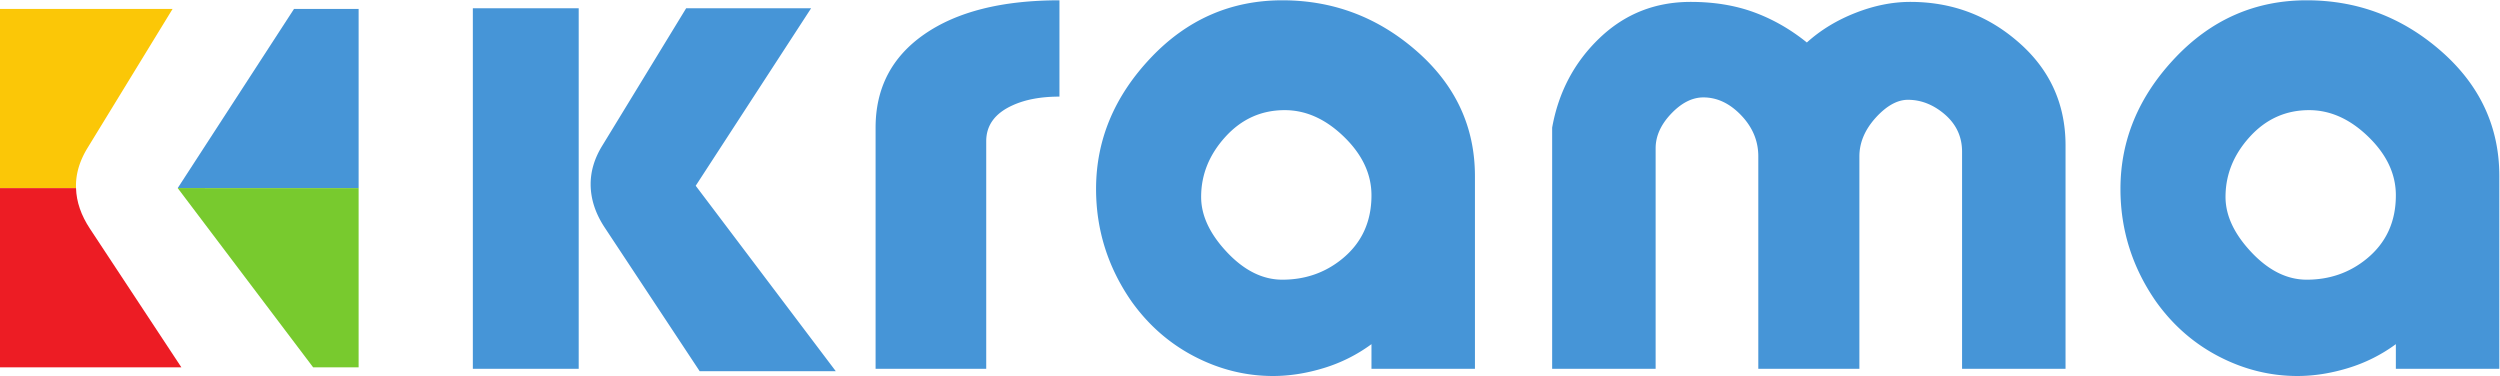<svg xmlns="http://www.w3.org/2000/svg" xmlns:svg="http://www.w3.org/2000/svg" width="971.645" height="146.052"><defs><clipPath id="a" clipPathUnits="userSpaceOnUse"><path d="M0 595h842V0H0z"/></clipPath></defs><g transform="matrix(1.333 0 0 -1.333 -75.098 469.692)"><g><g clip-path="url(#a)"><g transform="translate(754.889 295.412)"><path fill="#4695d7" d="M0 0c0 6.188-2.669 11.874-8.007 17.057-5.337 5.183-11.1 7.775-17.289 7.775-6.808 0-12.571-2.592-17.29-7.775-4.719-5.183-7.078-11.024-7.078-17.522 0-5.414 2.515-10.791 7.543-16.129 5.028-5.338 10.404-8.006 16.129-8.006 6.652 0 12.455 2.01 17.405 6.034C-2.862-13.926 0-7.736 0 0m30.169-50.592H0v7.194a45.892 45.892 0 00-13.886-6.961c-5.066-1.549-10.018-2.323-14.814-2.323-7.929 0-15.587 1.897-22.898 5.686-7.31 3.791-13.461 9.168-18.411 16.129-6.846 9.902-10.288 20.81-10.288 32.723 0 14.234 5.299 26.959 15.897 38.176C-53.803 51.249-41 56.857-25.992 56.857c14.852 0 27.926-4.951 39.221-14.852 11.292-9.902 16.94-22.047 16.94-36.436zm-126.48 0h-30.168v63.317c0 4.332-1.664 7.929-4.99 10.83-3.327 2.862-6.924 4.293-10.791 4.293-3.094 0-6.227-1.741-9.399-5.221-3.172-3.52-4.758-7.272-4.758-11.295v-61.924h-29.473v61.963c0 4.486-1.664 8.471-4.99 11.952-3.326 3.481-7.001 5.221-11.023 5.221-3.249 0-6.382-1.586-9.399-4.757-3.017-3.172-4.525-6.537-4.525-10.095v-64.284h-30.17v70.318c1.856 10.365 6.46 19.068 13.809 26.107 7.348 7.04 16.206 10.56 26.572 10.56 6.807 0 12.957-1.006 18.449-3.017 5.493-2.011 10.638-4.951 15.434-8.819 4.022 3.636 8.741 6.499 14.156 8.626 5.415 2.127 10.752 3.21 16.013 3.21 11.758 0 22.046-3.713 30.865-11.178 9.593-8.045 14.388-18.295 14.388-30.673zM-298.677 0c0 6.188-2.669 11.874-8.007 17.057-5.337 5.183-11.1 7.775-17.289 7.775-6.807 0-12.57-2.592-17.289-7.775-4.718-5.183-7.078-11.024-7.078-17.522 0-5.414 2.514-10.791 7.542-16.129 5.028-5.338 10.404-8.006 16.129-8.006 6.652 0 12.454 2.01 17.405 6.034 5.725 4.64 8.587 10.83 8.587 18.566m30.169-50.592h-30.169v7.194a45.903 45.903 0 00-13.886-6.961c-5.067-1.549-10.017-2.323-14.814-2.323-7.929 0-15.588 1.897-22.897 5.686-7.31 3.791-13.46 9.168-18.412 16.129-6.846 9.902-10.289 20.81-10.289 32.723 0 14.234 5.299 26.959 15.898 38.176 10.598 11.217 23.4 16.825 38.408 16.825 14.853 0 27.927-4.951 39.22-14.852 11.294-9.902 16.941-22.047 16.941-36.436zM-389.65 28.776c-5.414 0-9.979-.85-13.692-2.553-5.105-2.32-7.658-5.801-7.658-10.442v-66.373h-32.258v70.318c0 11.603 4.758 20.692 14.272 27.268 9.515 6.576 22.628 9.863 39.336 9.863zm-140.171-79.368h-30.865V54.536h30.865zm74.96-.697h-39.685l-27.617 41.773c-2.785 4.178-4.177 8.432-4.177 12.765 0 3.867 1.16 7.658 3.481 11.371l24.368 39.917h36.434l-33.649-51.752z"/></g><g transform="translate(78.489 298.2)"><path fill="#fbc707" fill-rule="evenodd" d="M0 0c0 3.756 1.161 7.416 3.38 11.042l24.789 40.509h-50.334V-.708H.015A18.58 18.58 0 000 0"/></g><g transform="translate(82.545 285.695)"><path fill="#ed1c24" fill-rule="evenodd" d="M0 0c-2.561 3.883-3.924 7.809-4.044 11.814h-22.177v-52.259h52.899z"/></g><g transform="translate(160.899 297.492)"><path fill="#4695d7" fill-rule="evenodd" d="M0 0v52.258h-18.839L-52.748.022"/></g><g transform="translate(108.151 297.514)"><path fill="#78ca2e" fill-rule="evenodd" d="M0 0l39.495-52.264h13.253v52.26"/></g></g></g></g></svg>